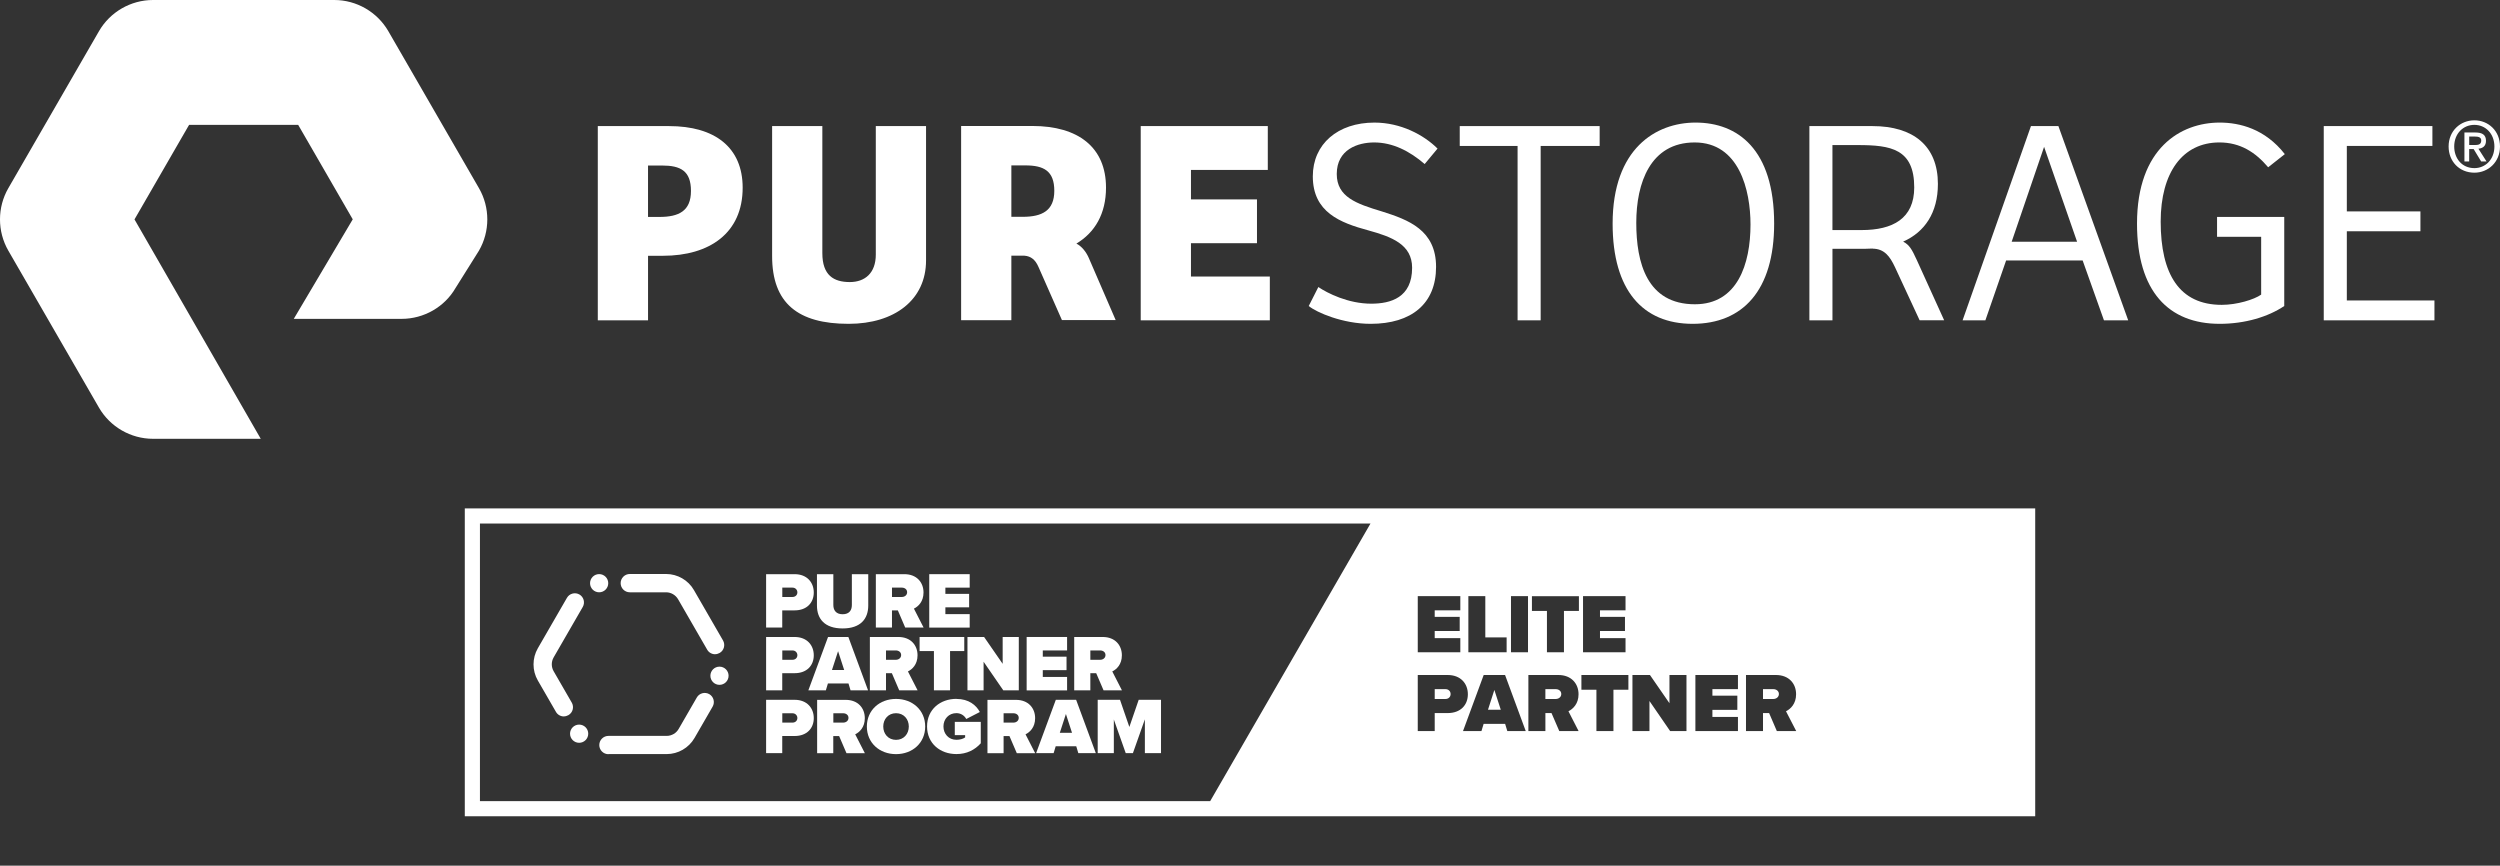 <?xml version="1.0" encoding="UTF-8"?><svg id="uuid-661b9c03-7fb8-415f-96ab-c5f8cdf58175" xmlns="http://www.w3.org/2000/svg" viewBox="0 0 2880 997.27"><rect x="0" y="0" width="2880" height="997.27" fill="#333333" stroke="none"/><defs><style>.uuid-7fdc7a83-7fb9-4e80-b577-9df962b08f83{fill:#fff;}</style></defs><path class="uuid-7fdc7a83-7fb9-4e80-b577-9df962b08f83" d="M300.39,505.5h-124.1c-25.62,0-49.49-13.78-62.3-35.94L9.58,288.73c-12.78-22.19-12.78-49.75-.01-71.91L114,35.97C126.79,13.78,150.67,0,176.29,0h208.79c25.62,0,49.49,13.78,62.3,35.97l104.4,180.83c12.8,22.17,12.8,49.74,0,71.93l-27,43.05c-12.57,21.78-36.45,35.55-62.08,35.55h-124.27l67.93-114.65-62.84-108.8h-125.71l-62.87,108.88,145.45,252.75h0Z"/><path class="uuid-7fdc7a83-7fb9-4e80-b577-9df962b08f83" d="M746.53,369.03h-57.87v-223.77h82.1c52.83,0,84.79,24.57,84.79,71,0,52.16-38.02,78.4-91.85,78.4h-17.16v74.36ZM759.65,249.91c22.2,0,36.34-6.72,36.34-29.95s-12.12-29.28-33.32-29.28h-16.15v59.23h13.13Z"/><path class="uuid-7fdc7a83-7fb9-4e80-b577-9df962b08f83" d="M947.34,145.26v146.37c0,25.58,13.12,33.31,31.63,33.31,17.49,0,29.95-10.43,29.95-31.62v-148.06h57.88v154.78c0,45.44-36.34,73.01-89.17,73.01-58.22,0-88.15-23.55-88.15-78.05v-149.74h57.87Z"/><path class="uuid-7fdc7a83-7fb9-4e80-b577-9df962b08f83" d="M1314.12,145.26h146.38v50.47h-88.51v33.99h76.05v50.47h-76.05v38.36h90.85v50.47h-148.73v-223.77Z"/><path class="uuid-7fdc7a83-7fb9-4e80-b577-9df962b08f83" d="M1518.74,330.67c10.43,7.06,34.33,19.18,60.91,19.18,22.54,0,47.1-7.08,47.1-41.39,0-26.91-23.56-35.65-50.46-43.07-32.32-8.74-63.94-20.85-63.94-62.25,0-37.35,28.94-61.92,70.99-61.92,30.29,0,56.86,14.14,72.69,29.95l-14.82,17.83c-17.48-15.12-37.01-24.9-58.21-24.9-18.83,0-43.06,8.09-43.06,36.34,0,26.58,22.88,34.33,51.82,43.08,30.97,9.75,62.58,21.53,62.58,63.92s-28.26,65.61-75.36,65.61c-32.31,0-62.25-13.12-71.34-20.51l11.09-21.87Z"/><path class="uuid-7fdc7a83-7fb9-4e80-b577-9df962b08f83" d="M1842.8,145.26v22.88h-67.96v200.88h-26.58v-200.88h-66.64v-22.88h161.18Z"/><path class="uuid-7fdc7a83-7fb9-4e80-b577-9df962b08f83" d="M1949.93,373.05c-57.53,0-92.19-38.68-92.19-115.42,0-86.48,49.79-116.42,95.57-116.42,48.45,0,90.51,30.63,90.51,116.42,0,77.06-36.34,115.42-93.89,115.42ZM1952.63,350.51c48.79,0,63.95-46.1,63.95-91.85,0-39.71-13.13-94.56-64.29-94.56s-67.3,46.77-67.3,92.55,12.11,93.87,67.64,93.87Z"/><path class="uuid-7fdc7a83-7fb9-4e80-b577-9df962b08f83" d="M2260.9,369.03l78.75-223.77h31.63l80.42,223.77h-27.93l-24.56-68.98h-88.16l-23.89,68.98h-26.25ZM2317.44,278.51h75.37l-38.02-109.34-37.35,109.34Z"/><path class="uuid-7fdc7a83-7fb9-4e80-b577-9df962b08f83" d="M2631.43,352.54c-18.5,12.45-45.1,20.51-74.36,20.51-58.87,0-95.23-37.34-95.23-115.42,0-87.13,50.48-116.42,95.23-116.42,22.88,0,52.16,7.08,75.04,36.34l-19.18,15.15c-14.8-17.49-32.3-28.61-56.18-28.61-42.4,0-67.65,34.66-67.65,91.19,0,60.59,21.54,95.91,70.33,95.91,17.5,0,37.34-6.06,45.42-11.79v-66.6h-50.81v-22.9h77.4v102.63Z"/><path class="uuid-7fdc7a83-7fb9-4e80-b577-9df962b08f83" d="M2676.95,145.26h125.17v22.88h-98.58v75.38h84.79v22.87h-84.79v79.75h100.94v22.88h-127.52v-223.77Z"/><path class="uuid-7fdc7a83-7fb9-4e80-b577-9df962b08f83" d="M2207.79,298.82c-5.09-11.25-8.33-16.94-15.36-20.47,24.68-10.99,40.03-33,40.03-66.47,0-43.75-28.27-66.62-75.38-66.62h-72.67v223.77h26.58v-82.45h38.37c2.73,0,5.41-.09,8.04-.26l-.38.14c13.79,0,20.17,9.01,25.89,21.11l28.48,61.38h28.27l-31.85-70.13ZM2144.62,265.04h-33.65v-97.91h29.28c38.02,0,64.94,4.37,64.94,48.78,0,36-24.9,49.12-60.57,49.12Z"/><path class="uuid-7fdc7a83-7fb9-4e80-b577-9df962b08f83" d="M1254.68,298.03c-3.35-8.03-8.68-14.37-14.67-17.42,21.25-12.75,34.11-34.22,34.11-64.47,0-46.44-31.98-71.01-84.8-71.01h-82.11v223.77h57.87v-74.36h14.9c7.77.54,12.74,4.82,16.21,12.67l27.15,61.51h61.92l-30.58-70.67ZM1165.09,249.77v-59.23h16.15c21.21,0,33.32,6.4,33.32,29.28s-14.12,29.95-36.34,29.95h-13.13Z"/><path class="uuid-7fdc7a83-7fb9-4e80-b577-9df962b08f83" d="M2850.48,198.93c-17.34,0-29.68-12.99-29.68-30.16,0-18.15,13.71-30.17,29.68-30.17s29.52,12.02,29.52,30.17-13.71,30.16-29.52,30.16ZM2850.48,143.84c-13.07,0-23.23,10.24-23.23,24.92,0,13.71,8.87,24.92,23.23,24.92,12.9,0,23.07-10.17,23.07-24.92s-10.17-24.92-23.07-24.92ZM2844.51,186.02h-5.49v-33.39h12.66c8.07,0,12.18,2.82,12.18,9.6,0,6.05-3.71,8.55-8.71,9.11l9.35,14.68h-6.21l-8.63-14.28h-5.16v14.28ZM2850.64,167.07c4.11,0,7.75-.41,7.75-5.24,0-4.03-3.96-4.52-7.26-4.52h-6.61v9.76h6.12Z"/><path class="uuid-7fdc7a83-7fb9-4e80-b577-9df962b08f83" d="M1665.21,793.89h-12.42v11.34h12.42c3.3,0,5.89-2.23,5.89-5.67s-2.58-5.67-5.89-5.67ZM1721.49,794.83l-7.32,22.76h14.72l-7.39-22.76ZM1721.49,794.83l-7.32,22.76h14.72l-7.39-22.76ZM1665.21,793.89h-12.42v11.34h12.42c3.3,0,5.89-2.23,5.89-5.67s-2.58-5.67-5.89-5.67ZM1665.21,793.89h-12.42v11.34h12.42c3.3,0,5.89-2.23,5.89-5.67s-2.58-5.67-5.89-5.67ZM1721.49,794.83l-7.32,22.76h14.72l-7.39-22.76ZM1792.2,793.89h-11.92v11.34h11.92c3.3,0,6.39-2.15,6.39-5.74s-3.09-5.6-6.39-5.6ZM1792.2,793.89h-11.92v11.34h11.92c3.3,0,6.39-2.15,6.39-5.74s-3.09-5.6-6.39-5.6ZM1721.49,794.83l-7.32,22.76h14.72l-7.39-22.76ZM1665.21,793.89h-12.42v11.34h12.42c3.3,0,5.89-2.23,5.89-5.67s-2.58-5.67-5.89-5.67ZM1665.21,793.89h-12.42v11.34h12.42c3.3,0,5.89-2.23,5.89-5.67s-2.58-5.67-5.89-5.67ZM1721.49,794.83l-7.32,22.76h14.72l-7.39-22.76ZM1792.2,793.89h-11.92v11.34h11.92c3.3,0,6.39-2.15,6.39-5.74s-3.09-5.6-6.39-5.6ZM1792.2,793.89h-11.92v11.34h11.92c3.3,0,6.39-2.15,6.39-5.74s-3.09-5.6-6.39-5.6ZM1721.49,794.83l-7.32,22.76h14.72l-7.39-22.76ZM1665.21,793.89h-12.42v11.34h12.42c3.3,0,5.89-2.23,5.89-5.67s-2.58-5.67-5.89-5.67ZM535.44,585.7v354.65h1809.12v-354.65H535.44ZM1823.65,686.78h48.96v16.3h-29.43v7.54h28.79v16.3h-28.79v8.18h29.43v16.3h-48.96v-64.61ZM1691.55,686.78h19.53v47.53h24.55v17.09h-44.08v-64.61ZM1633.26,686.78h49.03v16.3h-29.51v7.54h28.79v16.3h-28.79v8.18h29.51v16.3h-49.03v-64.61ZM1394.13,922.9h-841.24v-319.76h1025.89l-184.65,319.76h0ZM1667.72,821.46h-14.93v20.75h-19.53v-64.61h34.46c15.15,0,23.26,10.05,23.26,22.18s-8.11,21.68-23.26,21.68ZM1736.42,842.21l-2.51-8.33h-24.77l-2.51,8.33h-21.25l23.83-64.61h24.62l23.83,64.61h-21.25,0ZM1760.26,751.39h-19.6v-64.61h19.6v64.61ZM1796.3,842.21l-8.97-20.75h-7.04v20.75h-19.6v-64.61h34.53c15.08,0,23.26,10.05,23.26,22.18,0,11.13-6.53,17.01-11.63,19.6l11.7,22.83h-22.26ZM1818.91,703.8h-17.23v47.6h-19.6v-47.6h-17.3v-17.01h54.13v17.01ZM1875.91,794.61h-17.23v47.6h-19.6v-47.6h-17.3v-17.01h54.13v17.01ZM1942.82,842.21h-18.81l-23.83-34.67v34.67h-19.6v-64.61h20.17l22.47,32.52v-32.52h19.6v64.61ZM2002.12,793.89h-29.43v7.54h28.72v16.3h-28.72v8.18h29.43v16.3h-49.03v-64.61h49.03v16.3ZM2046.92,842.21l-8.9-20.75h-7.04v20.75h-19.6v-64.61h34.46c15.15,0,23.26,10.05,23.26,22.18,0,11.13-6.46,17.01-11.63,19.6l11.77,22.83h-22.33ZM2042.9,793.89h-11.92v11.34h11.92c3.23,0,6.39-2.15,6.39-5.74s-3.16-5.6-6.39-5.6ZM1792.2,793.89h-11.92v11.34h11.92c3.3,0,6.39-2.15,6.39-5.74s-3.09-5.6-6.39-5.6ZM1714.17,817.58h14.72l-7.39-22.76-7.32,22.76ZM1665.21,793.89h-12.42v11.34h12.42c3.3,0,5.89-2.23,5.89-5.67s-2.58-5.67-5.89-5.67ZM1665.21,793.89h-12.42v11.34h12.42c3.3,0,5.89-2.23,5.89-5.67s-2.58-5.67-5.89-5.67ZM1721.49,794.83l-7.32,22.76h14.72l-7.39-22.76ZM1792.2,793.89h-11.92v11.34h11.92c3.3,0,6.39-2.15,6.39-5.74s-3.09-5.6-6.39-5.6ZM1792.2,793.89h-11.92v11.34h11.92c3.3,0,6.39-2.15,6.39-5.74s-3.09-5.6-6.39-5.6ZM1721.49,794.83l-7.32,22.76h14.72l-7.39-22.76ZM1665.21,793.89h-12.42v11.34h12.42c3.3,0,5.89-2.23,5.89-5.67s-2.58-5.67-5.89-5.67ZM1665.21,793.89h-12.42v11.34h12.42c3.3,0,5.89-2.23,5.89-5.67s-2.58-5.67-5.89-5.67ZM1721.49,794.83l-7.32,22.76h14.72l-7.39-22.76ZM1792.2,793.89h-11.92v11.34h11.92c3.3,0,6.39-2.15,6.39-5.74s-3.09-5.6-6.39-5.6ZM1792.2,793.89h-11.92v11.34h11.92c3.3,0,6.39-2.15,6.39-5.74s-3.09-5.6-6.39-5.6ZM1721.49,794.83l-7.32,22.76h14.72l-7.39-22.76ZM1665.21,793.89h-12.42v11.34h12.42c3.3,0,5.89-2.23,5.89-5.67s-2.58-5.67-5.89-5.67ZM1665.21,793.89h-12.42v11.34h12.42c3.3,0,5.89-2.23,5.89-5.67s-2.58-5.67-5.89-5.67ZM1665.21,793.89h-12.42v11.34h12.42c3.3,0,5.89-2.23,5.89-5.67s-2.58-5.67-5.89-5.67Z"/><path class="uuid-7fdc7a83-7fb9-4e80-b577-9df962b08f83" d="M882.55,661.44h32.81c14.36,0,22.11,9.55,22.11,21.11s-7.75,20.6-22.11,20.6h-14.21v19.74h-18.59v-61.45ZM912.98,676.95h-11.77v10.77h11.77c3.16,0,5.6-2.15,5.6-5.31s-2.51-5.46-5.6-5.46Z"/><path class="uuid-7fdc7a83-7fb9-4e80-b577-9df962b08f83" d="M941.13,661.44h18.88v35.54c0,5.89,3.02,10.63,10.7,10.63s10.63-4.67,10.63-10.63v-35.54h18.88v36.11c0,15.29-8.76,26.42-29.51,26.42s-29.58-11.13-29.58-26.35v-36.18Z"/><path class="uuid-7fdc7a83-7fb9-4e80-b577-9df962b08f83" d="M1034.31,703.15h-6.75v19.74h-18.59v-61.45h32.81c14.36,0,22.11,9.55,22.11,21.11,0,10.63-6.17,16.22-11.06,18.59l11.13,21.75h-21.18s-8.47-19.74-8.47-19.74ZM1038.91,676.95h-11.34v10.77h11.34c3.16,0,6.1-2.01,6.1-5.46s-2.94-5.31-6.1-5.31Z"/><path class="uuid-7fdc7a83-7fb9-4e80-b577-9df962b08f83" d="M1070.49,661.44h46.59v15.51h-28v7.18h27.35v15.51h-27.35v7.83h28v15.51h-46.59v-61.52Z"/><path class="uuid-7fdc7a83-7fb9-4e80-b577-9df962b08f83" d="M882.55,733.8h32.81c14.36,0,22.11,9.55,22.11,21.11s-7.75,20.6-22.11,20.6h-14.21v19.74h-18.59s0-61.45,0-61.45ZM912.98,749.31h-11.77v10.77h11.77c3.16,0,5.6-2.15,5.6-5.31s-2.51-5.46-5.6-5.46Z"/><path class="uuid-7fdc7a83-7fb9-4e80-b577-9df962b08f83" d="M977.31,787.36h-23.55l-2.37,7.9h-20.17l22.69-61.45h23.4l22.69,61.45h-20.17l-2.37-7.9h-.14ZM958.5,771.85h14l-7.04-21.68-7.04,21.68h.07Z"/><path class="uuid-7fdc7a83-7fb9-4e80-b577-9df962b08f83" d="M1027.42,775.51h-6.75v19.74h-18.59v-61.45h32.81c14.36,0,22.11,9.55,22.11,21.11,0,10.63-6.17,16.22-11.06,18.59l11.13,21.75h-21.18s-8.47-19.74-8.47-19.74ZM1032.01,749.31h-11.34v10.77h11.34c3.16,0,6.1-2.01,6.1-5.46s-2.94-5.31-6.1-5.31Z"/><path class="uuid-7fdc7a83-7fb9-4e80-b577-9df962b08f83" d="M1075.88,750.03h-16.51v-16.22h51.47v16.22h-16.37v45.23h-18.59v-45.23Z"/><path class="uuid-7fdc7a83-7fb9-4e80-b577-9df962b08f83" d="M1133.1,762.31v32.95h-18.59v-61.45h19.17l21.39,30.94v-30.94h18.59v61.45h-17.88s-22.69-32.95-22.69-32.95Z"/><path class="uuid-7fdc7a83-7fb9-4e80-b577-9df962b08f83" d="M1182.7,733.8h46.59v15.51h-28v7.18h27.35v15.51h-27.35v7.83h28v15.51h-46.59v-61.52Z"/><path class="uuid-7fdc7a83-7fb9-4e80-b577-9df962b08f83" d="M1262.82,775.51h-6.75v19.74h-18.59v-61.45h32.81c14.36,0,22.11,9.55,22.11,21.11,0,10.63-6.17,16.22-11.06,18.59l11.13,21.75h-21.18s-8.47-19.74-8.47-19.74ZM1267.42,749.31h-11.34v10.77h11.34c3.16,0,6.1-2.01,6.1-5.46s-2.94-5.31-6.1-5.31Z"/><path class="uuid-7fdc7a83-7fb9-4e80-b577-9df962b08f83" d="M882.55,806.17h32.81c14.36,0,22.11,9.55,22.11,21.11s-7.75,20.6-22.11,20.6h-14.21v19.74h-18.59s0-61.45,0-61.45ZM912.98,821.68h-11.77v10.77h11.77c3.16,0,5.6-2.15,5.6-5.31s-2.51-5.46-5.6-5.46Z"/><path class="uuid-7fdc7a83-7fb9-4e80-b577-9df962b08f83" d="M966.68,847.95h-6.75v19.74h-18.59v-61.45h32.81c14.36,0,22.11,9.55,22.11,21.11,0,10.63-6.17,16.22-11.06,18.59l11.13,21.75h-21.18s-8.47-19.74-8.47-19.74ZM971.35,821.68h-11.34v10.77h11.34c3.16,0,6.1-2.01,6.1-5.46s-2.94-5.31-6.1-5.31Z"/><path class="uuid-7fdc7a83-7fb9-4e80-b577-9df962b08f83" d="M1032.23,805.16c18.95,0,33.6,12.92,33.6,31.8s-14.65,31.8-33.6,31.8-33.6-12.92-33.6-31.8,14.65-31.8,33.6-31.8ZM1032.23,821.6c-8.9,0-14.72,6.82-14.72,15.36s5.82,15.36,14.72,15.36,14.72-6.82,14.72-15.36-5.82-15.36-14.72-15.36Z"/><path class="uuid-7fdc7a83-7fb9-4e80-b577-9df962b08f83" d="M1101.79,805.16c14.29,0,22.76,7.18,26.99,15.08l-15.65,8.04c-2.01-3.8-6.1-6.75-11.34-6.75-8.9,0-14.93,6.82-14.93,15.36s5.96,15.36,14.93,15.36c3.95,0,7.61-1.01,10.05-2.73v-2.66h-11.92v-15.29h29.94v24.7c-6.82,7.54-16.01,12.42-28.07,12.42-18.59,0-33.81-12.13-33.81-31.8s15.22-31.8,33.81-31.8v.07Z"/><path class="uuid-7fdc7a83-7fb9-4e80-b577-9df962b08f83" d="M1162.89,847.95h-6.75v19.74h-18.59v-61.45h32.81c14.36,0,22.11,9.55,22.11,21.11,0,10.63-6.17,16.22-11.06,18.59l11.13,21.75h-21.18s-8.47-19.74-8.47-19.74ZM1167.48,821.68h-11.34v10.77h11.34c3.16,0,6.1-2.01,6.1-5.46s-2.94-5.31-6.1-5.31Z"/><path class="uuid-7fdc7a83-7fb9-4e80-b577-9df962b08f83" d="M1239.7,859.72h-23.55l-2.37,7.9h-20.17l22.69-61.45h23.4l22.69,61.45h-20.17l-2.37-7.9h-.14ZM1220.97,844.22h14l-7.04-21.68-7.04,21.68h.07Z"/><path class="uuid-7fdc7a83-7fb9-4e80-b577-9df962b08f83" d="M1318.82,828.85l-13.71,38.77h-8.26l-13.71-38.77v38.77h-18.59v-61.45h25.7l10.77,31.3,10.77-31.3h25.7v61.45h-18.59v-38.77h-.07Z"/><path class="uuid-7fdc7a83-7fb9-4e80-b577-9df962b08f83" d="M700.92,868.84c-5.82,0-10.55-4.74-10.55-10.55s4.74-10.55,10.55-10.55h67.05c5.74,0,11.06-3.09,13.86-8.04l20.89-36.18c2.87-5.03,9.33-6.75,14.36-3.88,5.03,2.87,6.75,9.33,3.88,14.36l-20.89,36.18c-6.6,11.41-18.88,18.52-32.09,18.52h-67.05v.14Z"/><path class="uuid-7fdc7a83-7fb9-4e80-b577-9df962b08f83" d="M823.82,753.69c-3.66,0-7.18-1.87-9.12-5.24l-33.53-58.08c-2.87-4.95-8.18-8.04-13.86-8.04h-41.78c-5.82,0-10.55-4.74-10.55-10.55s4.74-10.55,10.55-10.55h41.78c13.21,0,25.56,7.11,32.09,18.52l33.53,58.08c2.87,5.03,1.15,11.49-3.88,14.36-1.65.93-3.45,1.44-5.24,1.44v.07Z"/><path class="uuid-7fdc7a83-7fb9-4e80-b577-9df962b08f83" d="M649.59,825.34c-3.66,0-7.18-1.87-9.12-5.24l-20.89-36.18c-6.6-11.41-6.6-25.63,0-37.12l33.53-58.08c2.87-5.03,9.33-6.75,14.36-3.88,5.03,2.87,6.75,9.33,3.88,14.36l-33.53,58.08c-2.87,4.95-2.87,11.06,0,16.01l20.89,36.18c2.87,5.03,1.15,11.49-3.88,14.36-1.65.93-3.45,1.44-5.24,1.44v.07Z"/><circle class="uuid-7fdc7a83-7fb9-4e80-b577-9df962b08f83" cx="828.85" cy="778.46" r="10.48"/><circle class="uuid-7fdc7a83-7fb9-4e80-b577-9df962b08f83" cx="667.17" cy="845.22" r="10.48"/><circle class="uuid-7fdc7a83-7fb9-4e80-b577-9df962b08f83" cx="690.22" cy="671.85" r="10.48"/></svg>